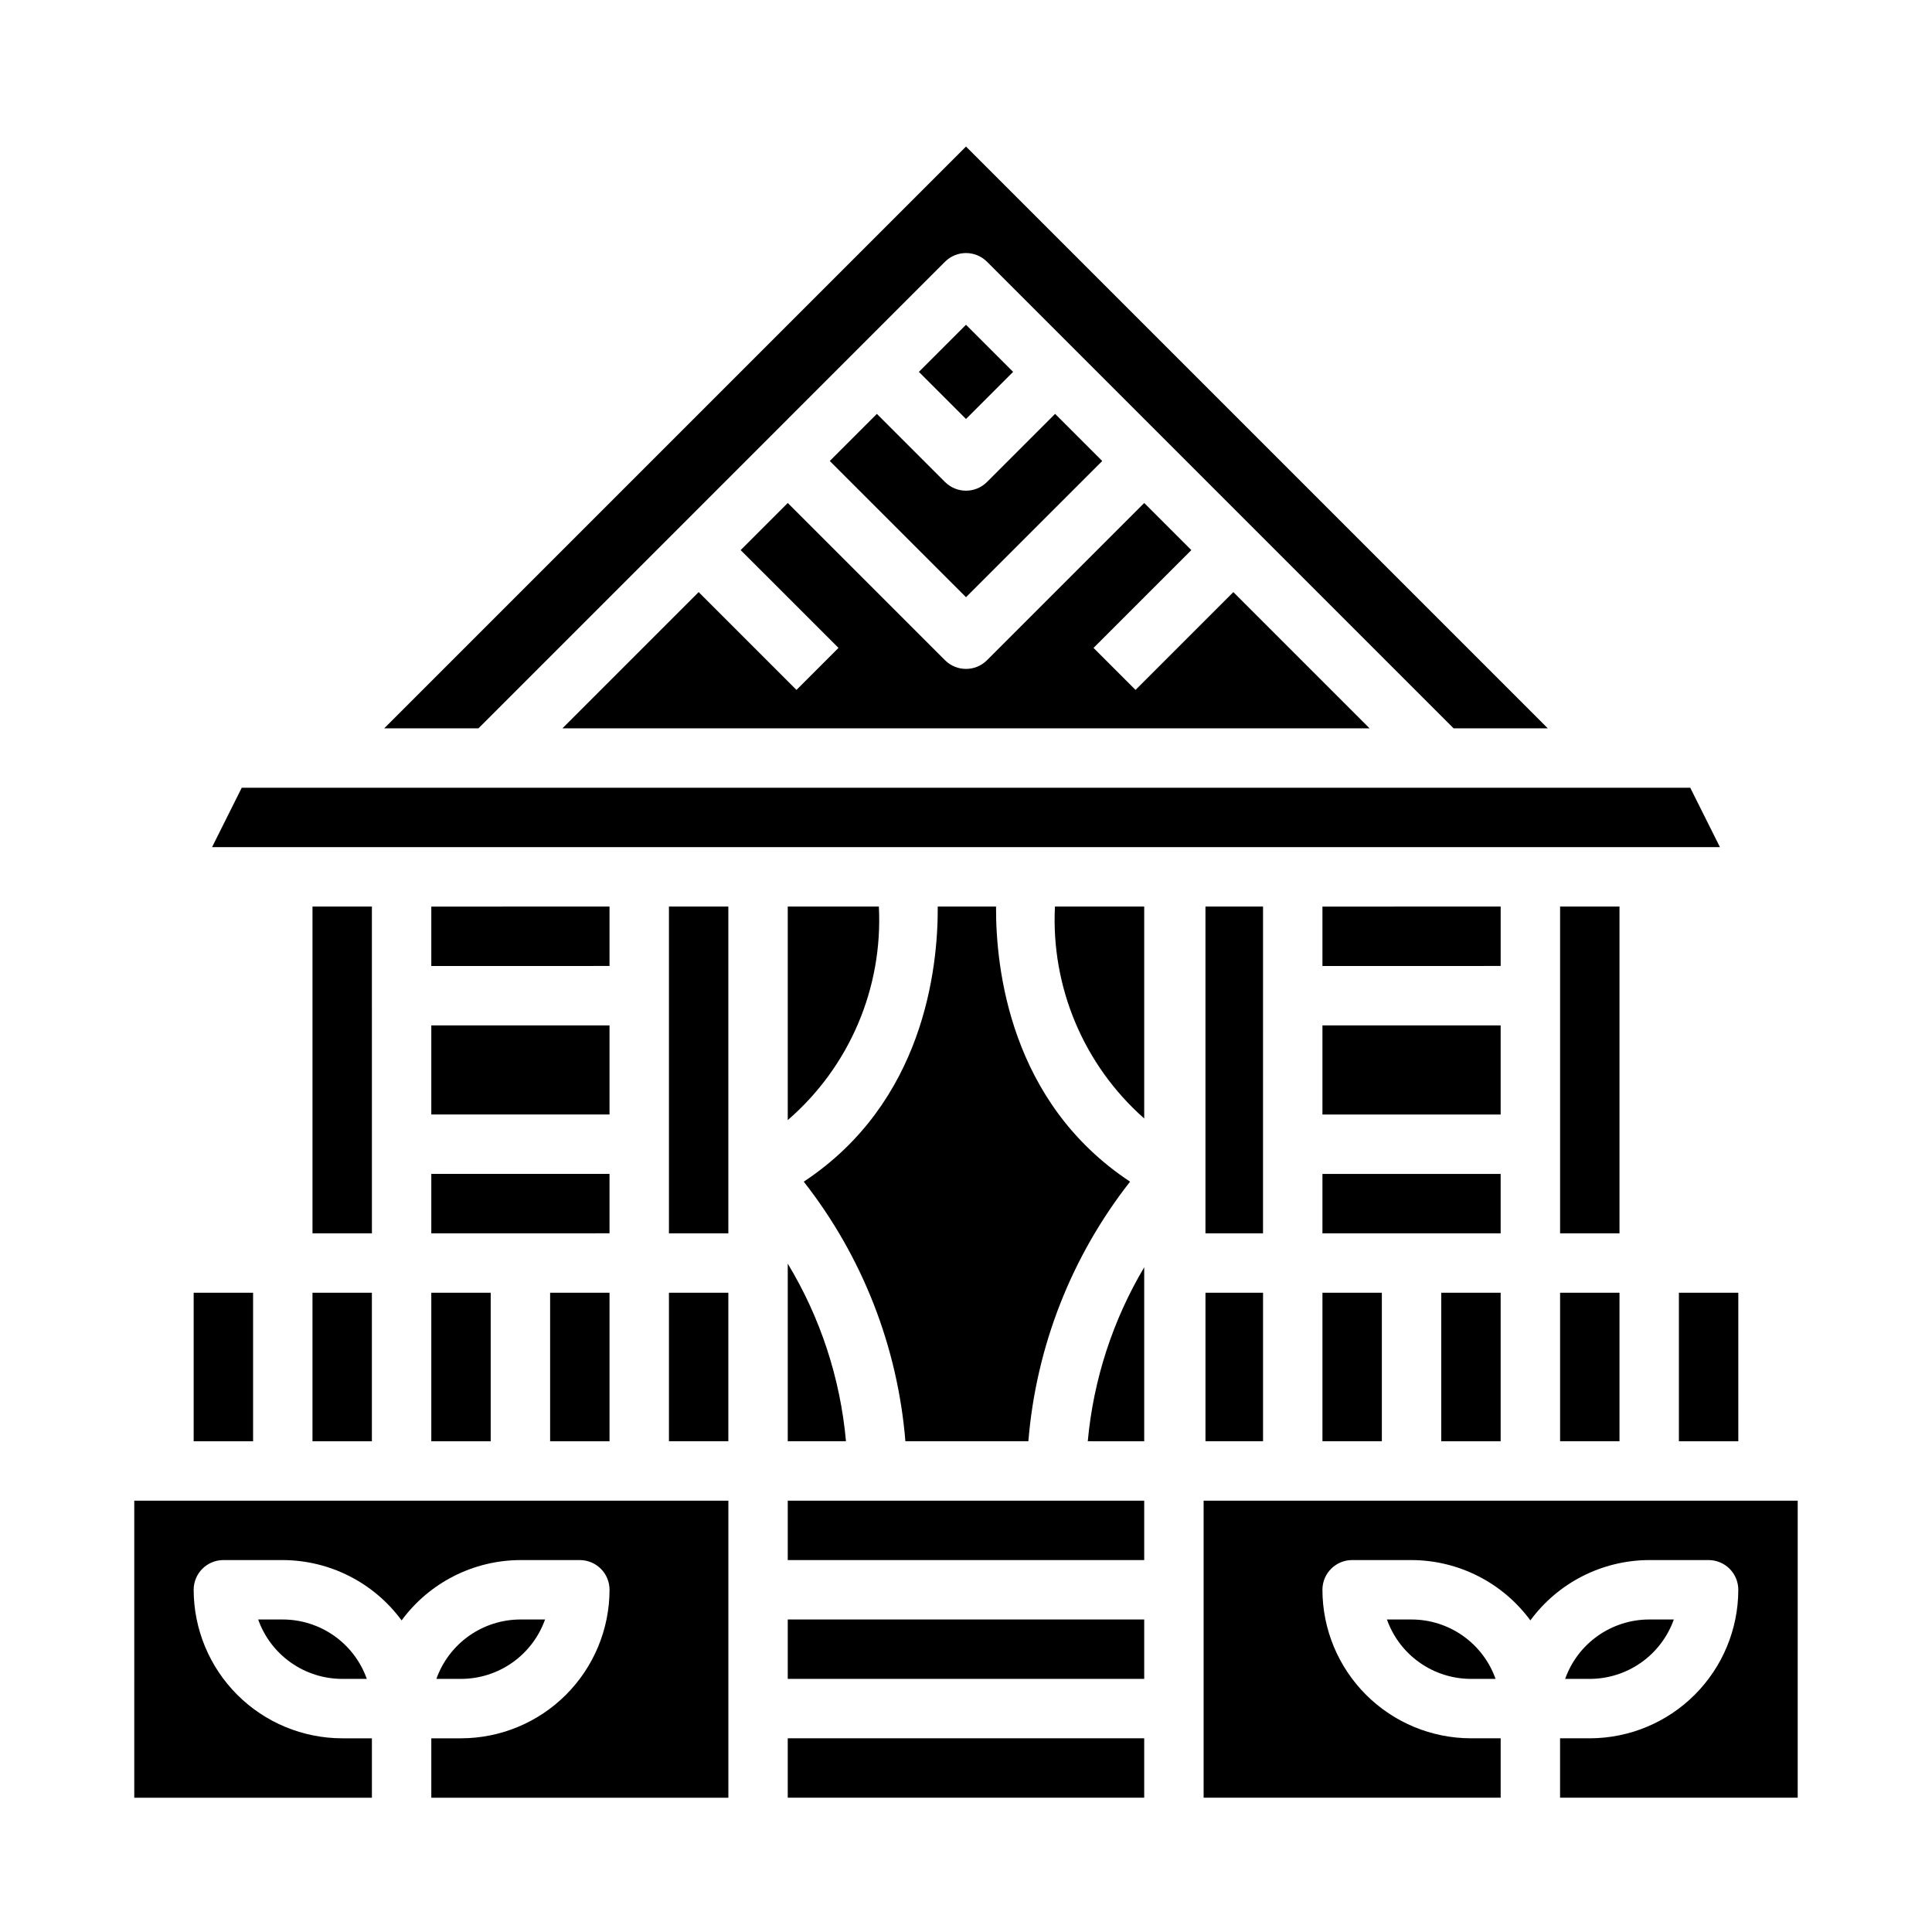 <?xml version="1.0" encoding="UTF-8"?>
<!-- Uploaded to: ICON Repo, www.svgrepo.com, Generator: ICON Repo Mixer Tools -->
<svg fill="#000000" width="800px" height="800px" version="1.1" viewBox="144 144 512 512" xmlns="http://www.w3.org/2000/svg">
 <path d="m604.67 486.59v39.359h-15.746v-39.359zm-78.723 39.359v-39.359h15.742v39.359zm-236.16 0v-39.359h15.742v39.359zm-62.977-39.359h15.742v39.359h-15.742zm31.488 0h15.742v39.359h-15.742zm47.23-102.34v15.742l-47.23 0.004v-15.746zm71.375 0h0.004c1.113 21.578-7.797 42.461-24.145 56.586v-56.586zm164.79 0v15.742l-47.234 0.004v-15.746zm-47.234 86.594v-15.746h47.23v15.742zm47.23-31.488h-47.23v-23.617h47.23zm-62.977 31.488h-15.254v-86.594h15.258zm-125.95 8.035c8.656 14.312 13.934 30.41 15.43 47.066h-15.43zm0 62.812h94.465v15.742h-94.465zm94.465-15.742-14.957-0.004c1.492-16.289 6.606-32.039 14.957-46.105zm0-85.539c-16.02-14.145-24.727-34.816-23.656-56.16h23.656zm-3.746 16.742c-15.535 19.793-24.91 43.715-26.953 68.793h-32.59c-2.047-25.074-11.41-48.992-26.934-68.793 31.762-20.996 35.598-56.418 35.512-72.902h15.445c-0.094 16.484 3.754 51.91 35.52 72.902zm-106.46 13.691h-15.746v-86.594h15.742zm-78.723-55.105h47.23v23.617h-47.23zm0 39.359h47.23v15.742l-47.23 0.004zm62.977 31.488h15.742v39.359h-15.742zm31.488 86.594h94.465v15.742h-94.465zm110.7-86.594h15.258v39.359h-15.258zm31 0h15.742v39.359h-15.742zm62.977 0h15.742v39.359h-15.742zm15.742-15.742h-15.742v-86.594h15.742zm-173.18-288.01 154.18 154.18h-24.969l-123.65-123.65c-3.074-3.07-8.055-3.07-11.129 0l-123.64 123.65h-24.973zm-70.848 118.08 25.922 25.922 11.133-11.133-25.926-25.922 12.484-12.484 41.668 41.668c3.074 3.07 8.055 3.07 11.129 0l41.668-41.668 12.484 12.484-25.922 25.922 11.133 11.133 25.922-25.922 36.102 36.102h-213.9zm47.23-47.23 18.051 18.051v-0.004c3.074 3.074 8.055 3.074 11.129 0l18.051-18.051 12.488 12.488-36.102 36.098-36.102-36.098zm11.129-11.133 12.488-12.484 12.484 12.484-12.484 12.484zm-179.45 110.21h383.87l7.871 15.742-399.61 0.004zm18.75 31.488h15.742l0.004 86.594h-15.746zm-31.488 102.34h15.746v39.359h-15.746zm-15.742 55.105h157.44v78.719h-78.723v-15.742h7.875c10.434-0.012 20.438-4.164 27.816-11.543 7.379-7.379 11.531-17.383 11.543-27.816 0-2.09-0.832-4.09-2.305-5.566-1.477-1.477-3.481-2.309-5.566-2.309h-15.746c-12.438 0.035-24.121 5.969-31.488 15.988-7.367-10.02-19.051-15.953-31.488-15.988h-15.742c-4.348 0-7.875 3.527-7.875 7.875 0.016 10.434 4.164 20.438 11.543 27.816 7.379 7.379 17.383 11.531 27.82 11.543h7.871v15.742h-62.977zm80.066 47.23c1.633-4.602 4.652-8.582 8.637-11.402 3.988-2.816 8.75-4.336 13.633-4.34h6.527c-1.637 4.602-4.652 8.582-8.641 11.402-3.988 2.82-8.746 4.336-13.629 4.34zm-18.438 0h-6.523c-4.883-0.004-9.645-1.52-13.633-4.34-3.988-2.82-7.004-6.801-8.637-11.402h6.523c4.883 0.004 9.645 1.523 13.633 4.34 3.984 2.82 7.004 6.801 8.637 11.402zm111.55 15.746h94.465v15.742h-94.465zm267.65 15.742h-62.977v-15.742h7.875c10.434-0.012 20.438-4.164 27.816-11.543s11.531-17.383 11.543-27.816c0-2.09-0.832-4.09-2.305-5.566-1.477-1.477-3.481-2.309-5.566-2.309h-15.746c-12.438 0.035-24.121 5.969-31.488 15.988-7.367-10.02-19.051-15.953-31.488-15.988h-15.742c-4.348 0-7.875 3.527-7.875 7.875 0.016 10.434 4.164 20.438 11.543 27.816s17.383 11.531 27.82 11.543h7.871v15.742h-78.719v-78.719h157.44zm-61.629-31.488c1.633-4.602 4.652-8.582 8.637-11.402 3.988-2.816 8.75-4.336 13.633-4.34h6.527c-1.637 4.602-4.652 8.582-8.641 11.402-3.984 2.82-8.746 4.336-13.629 4.34zm-18.438 0h-6.523c-4.883-0.004-9.645-1.52-13.633-4.34-3.988-2.82-7.004-6.801-8.637-11.402h6.523c4.883 0.004 9.645 1.523 13.633 4.34 3.984 2.82 7.004 6.801 8.637 11.402z"/>
</svg>